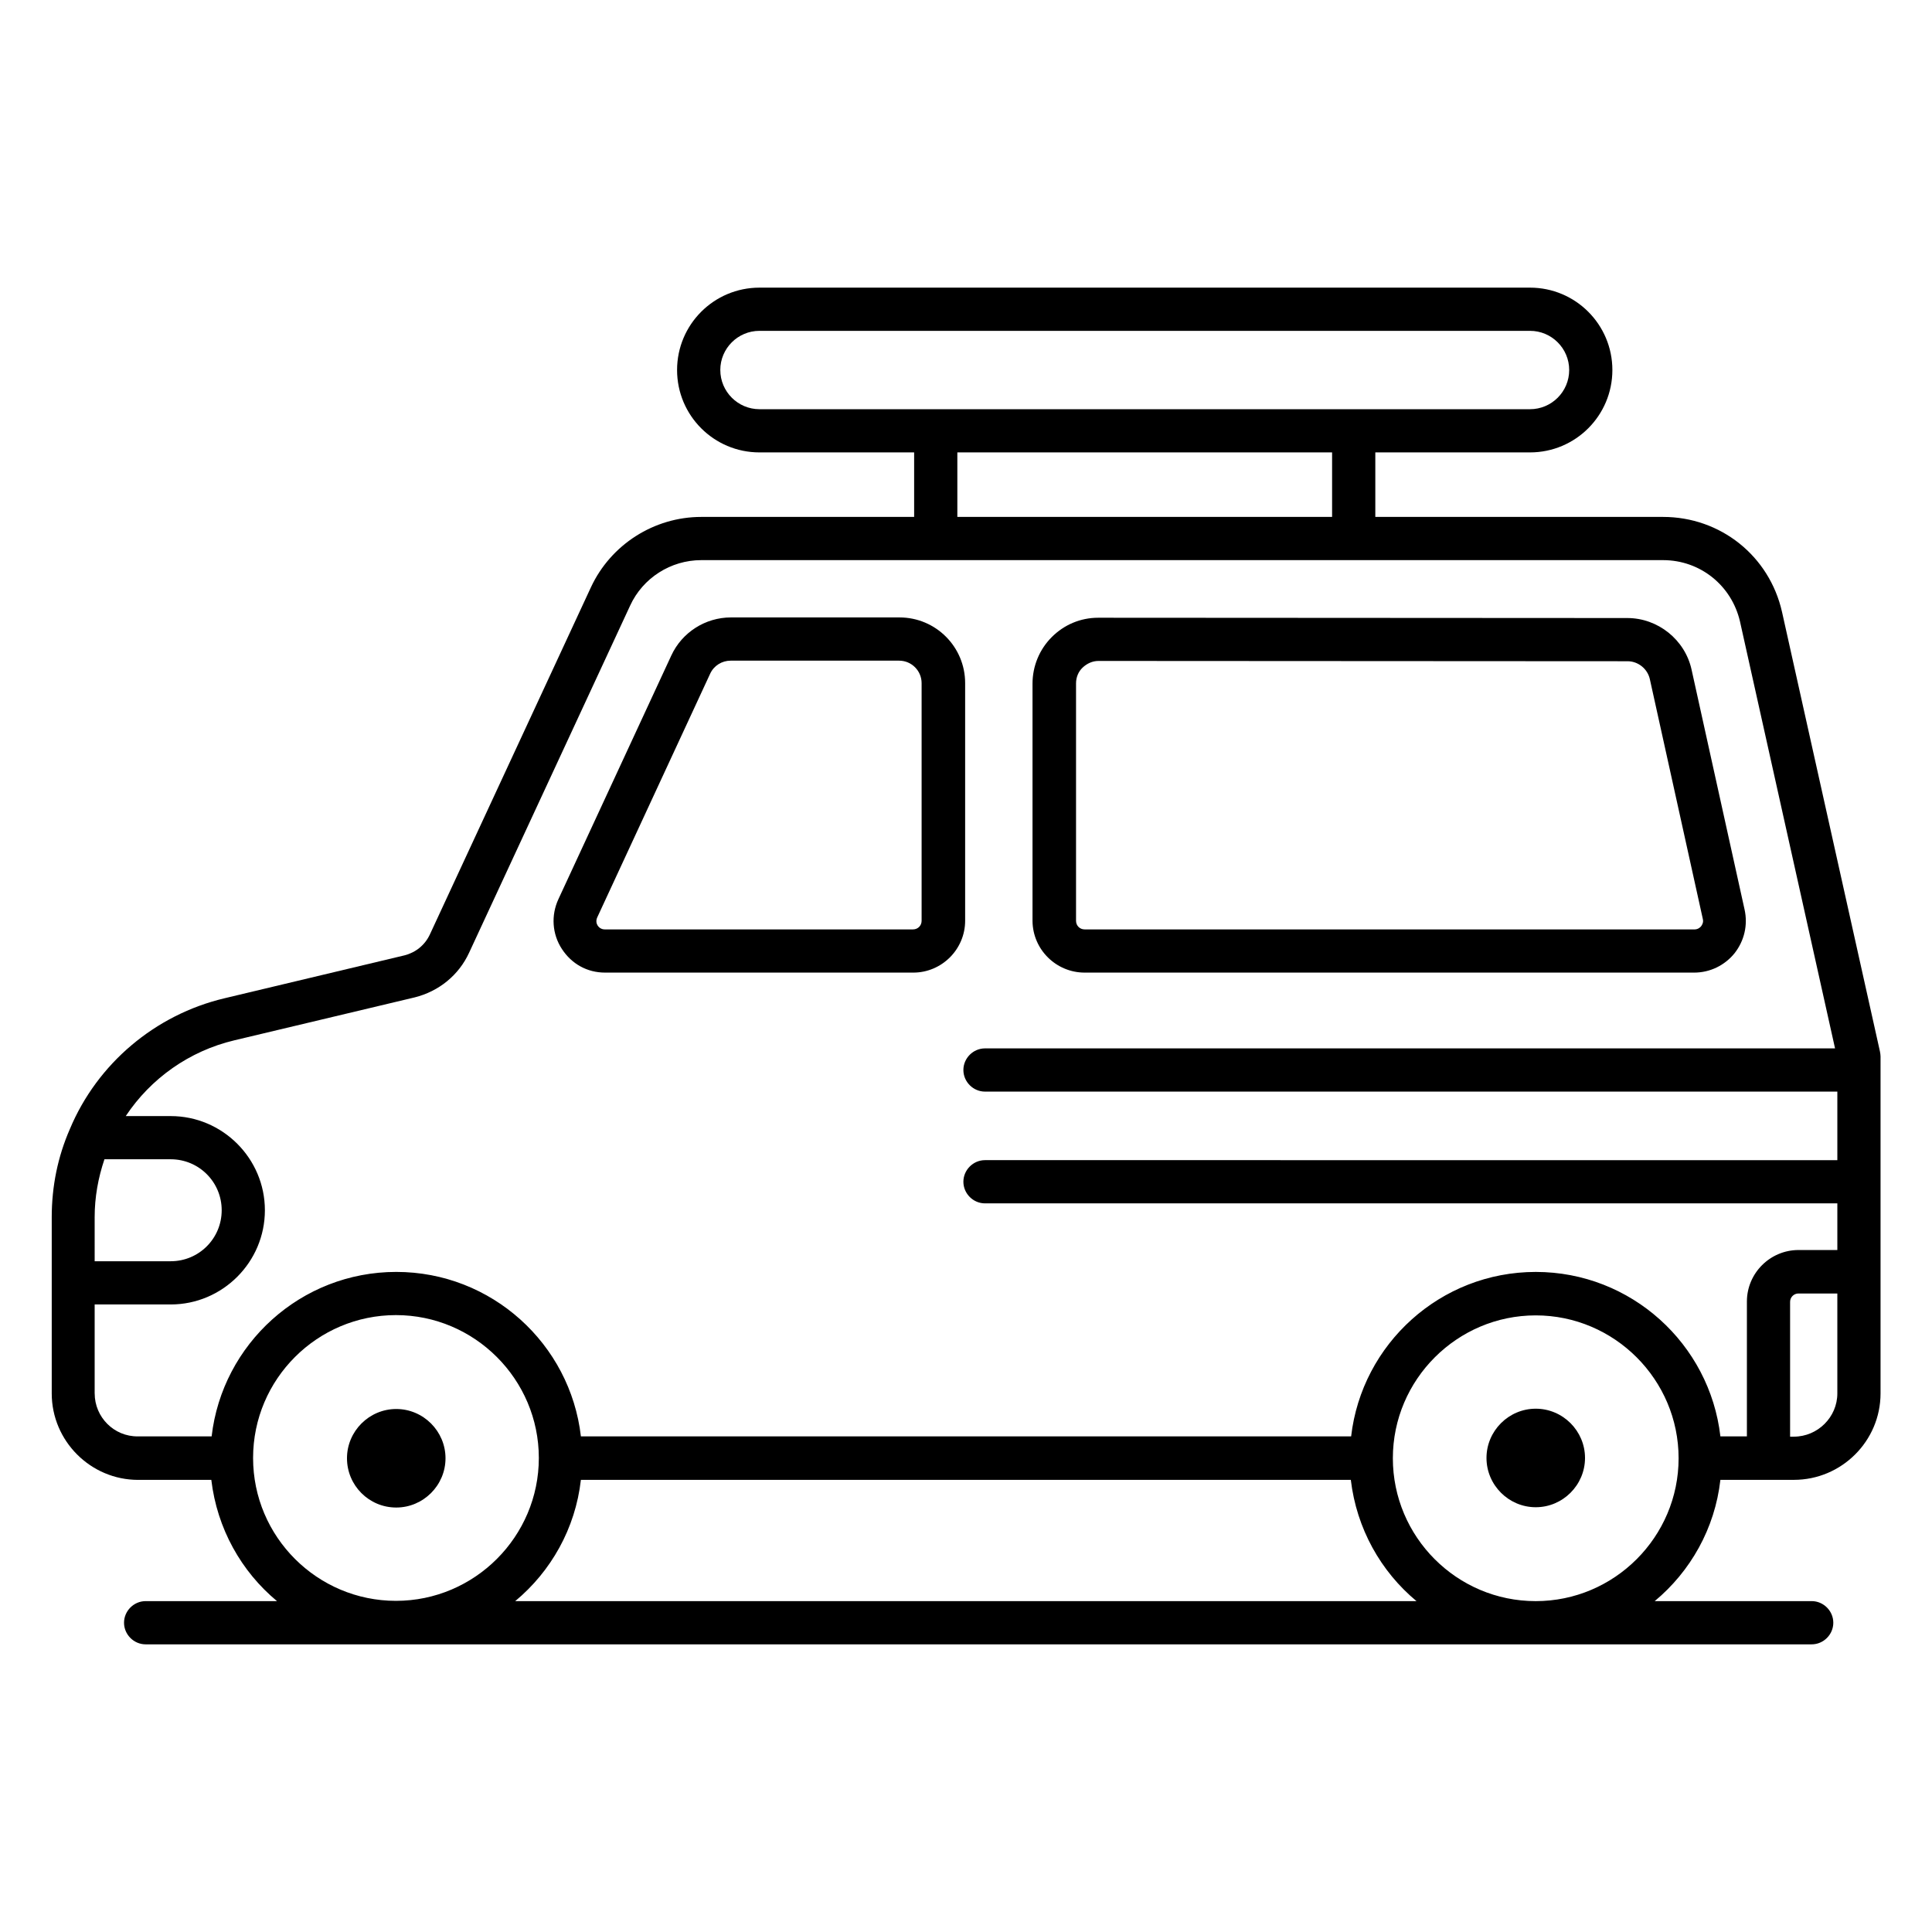 <?xml version="1.0" encoding="UTF-8"?>
<!-- Uploaded to: SVG Find, www.svgrepo.com, Generator: SVG Find Mixer Tools -->
<svg fill="#000000" width="800px" height="800px" version="1.1" viewBox="144 144 512 512" xmlns="http://www.w3.org/2000/svg">
 <g>
  <path d="m642.21 422.67-25.953-116.49c-3.359-14.887-16.336-25.191-31.527-25.191h-76.258v-17.098h40.992c12.062 0 21.832-9.77 21.832-21.832s-9.77-21.832-21.832-21.832h-204.2c-12.062 0-21.832 9.77-21.832 21.832s9.77 21.832 21.832 21.832h40.992v17.098h-56.41c-12.52 0-23.969 7.328-29.234 18.625l-42.672 91.984c-1.297 2.824-3.742 4.809-6.719 5.574l-47.711 11.375c-18.398 4.352-33.738 17.328-40.992 34.656-3.207 7.328-4.809 15.191-4.809 23.359v46.719c0 12.594 10.305 22.902 22.902 22.902l19.387-0.008c1.527 12.902 7.938 24.273 17.406 32.137h-34.809c-3.129 0-5.727 2.594-5.727 5.727 0 3.129 2.594 5.727 5.727 5.727h441.52c3.129 0 5.727-2.594 5.727-5.727 0-3.129-2.594-5.727-5.727-5.727h-41.602c9.465-7.863 15.953-19.238 17.406-32.137h19.465c12.672 0 22.977-10.305 22.977-22.902v-89.312c0-0.457-0.078-0.836-0.156-1.293zm-22.824 102.06h-0.992v-35.727c0-1.223 0.992-2.215 2.215-2.215h10.305v26.488c0 6.262-5.191 11.453-11.527 11.453zm-284.5-282.67c0-5.727 4.656-10.383 10.383-10.383h204.2c5.727 0 10.383 4.656 10.383 10.383s-4.656 10.383-10.383 10.383h-204.2c-5.723 0-10.379-4.66-10.379-10.383zm62.82 21.832h99.312v17.098h-99.312zm-228.62 202.67c0-5.266 0.918-10.383 2.594-15.344h17.559c7.481 0 13.512 6.031 13.512 13.512s-6.031 13.512-13.512 13.512h-20.152zm0 46.719v-23.586h20.152c13.742 0 24.961-11.223 24.961-24.961 0-13.742-11.223-24.961-24.961-24.961l-11.91-0.004c6.641-10 16.871-17.25 28.777-20.074l47.785-11.375c6.414-1.602 11.68-5.879 14.426-11.832l42.672-91.984c3.359-7.328 10.762-12.062 18.855-12.062h254.89c9.848 0 18.168 6.719 20.383 16.258l25.191 113.13-225.27 0.004c-3.129 0-5.727 2.594-5.727 5.727 0 3.129 2.594 5.727 5.727 5.727h225.88v18.168l-225.88-0.004c-3.129 0-5.727 2.594-5.727 5.727 0 3.129 2.594 5.727 5.727 5.727h225.88v12.367l-10.305-0.004c-7.481 0-13.664 6.106-13.664 13.664v35.727h-7.023c-2.824-24.504-23.664-43.586-48.93-43.586s-46.105 19.082-48.93 43.586l-204.12-0.004c-2.824-24.504-23.664-43.586-48.93-43.586-25.266 0-46.105 19.082-48.93 43.586h-19.543c-6.336 0.078-11.449-5.113-11.449-11.371zm41.984 17.098c0-20.914 17.023-37.863 37.863-37.863s37.863 17.023 37.863 37.863-17.023 37.863-37.863 37.863-37.863-16.949-37.863-37.863zm69.465 37.938c9.465-7.863 15.953-19.238 17.406-32.137h204.04c1.527 12.902 7.938 24.273 17.406 32.137zm270.45 0c-20.914 0-37.863-17.023-37.863-37.863s17.023-37.863 37.863-37.863c20.84 0 37.863 17.023 37.863 37.863s-17.023 37.863-37.863 37.863z"/>
  <path d="m431.45 401.75h161.52c4.199 0 8.09-1.91 10.688-5.113 2.594-3.281 3.586-7.481 2.672-11.602l-14.047-63.586c-1.754-7.938-8.93-13.664-17.023-13.664l-140.23-0.078c-4.656 0-9.008 1.832-12.289 5.113s-5.113 7.711-5.113 12.367v62.898c0.074 7.559 6.258 13.664 13.816 13.664zm-2.289-76.641c0-1.602 0.609-3.129 1.754-4.199 1.145-1.07 2.594-1.754 4.199-1.754l140.23 0.078c2.75 0 5.266 1.984 5.879 4.734l14.047 63.586c0.23 0.918-0.23 1.602-0.457 1.91-0.23 0.305-0.84 0.84-1.754 0.84l-161.61-0.004c-1.297 0-2.289-0.992-2.289-2.289z"/>
  <path d="m304.35 401.75h81.68c7.559 0 13.742-6.184 13.742-13.742v-62.977c0-9.617-7.785-17.406-17.406-17.406h-44.656c-6.793 0-12.977 3.969-15.801 10.078l-29.922 64.578c-1.984 4.273-1.68 9.238 0.918 13.207 2.59 3.973 6.711 6.262 11.445 6.262zm-2.062-14.656 29.922-64.578c0.992-2.137 3.129-3.434 5.418-3.434h44.656c3.281 0 5.953 2.672 5.953 5.953v62.977c0 1.297-0.992 2.289-2.289 2.289h-81.68c-1.07 0-1.68-0.688-1.91-1.07-0.223-0.379-0.527-1.145-0.07-2.137z"/>
  <path d="m249.01 543.51c7.176 0 13.055-5.879 13.055-13.055s-5.879-13.055-13.055-13.055c-7.176 0-13.055 5.879-13.055 13.055s5.805 13.055 13.055 13.055z"/>
  <path d="m550.99 517.32c-7.176 0-13.055 5.879-13.055 13.055 0 7.176 5.879 13.055 13.055 13.055s13.055-5.879 13.055-13.055c0-7.176-5.879-13.055-13.055-13.055z"/>
 </g>
</svg>